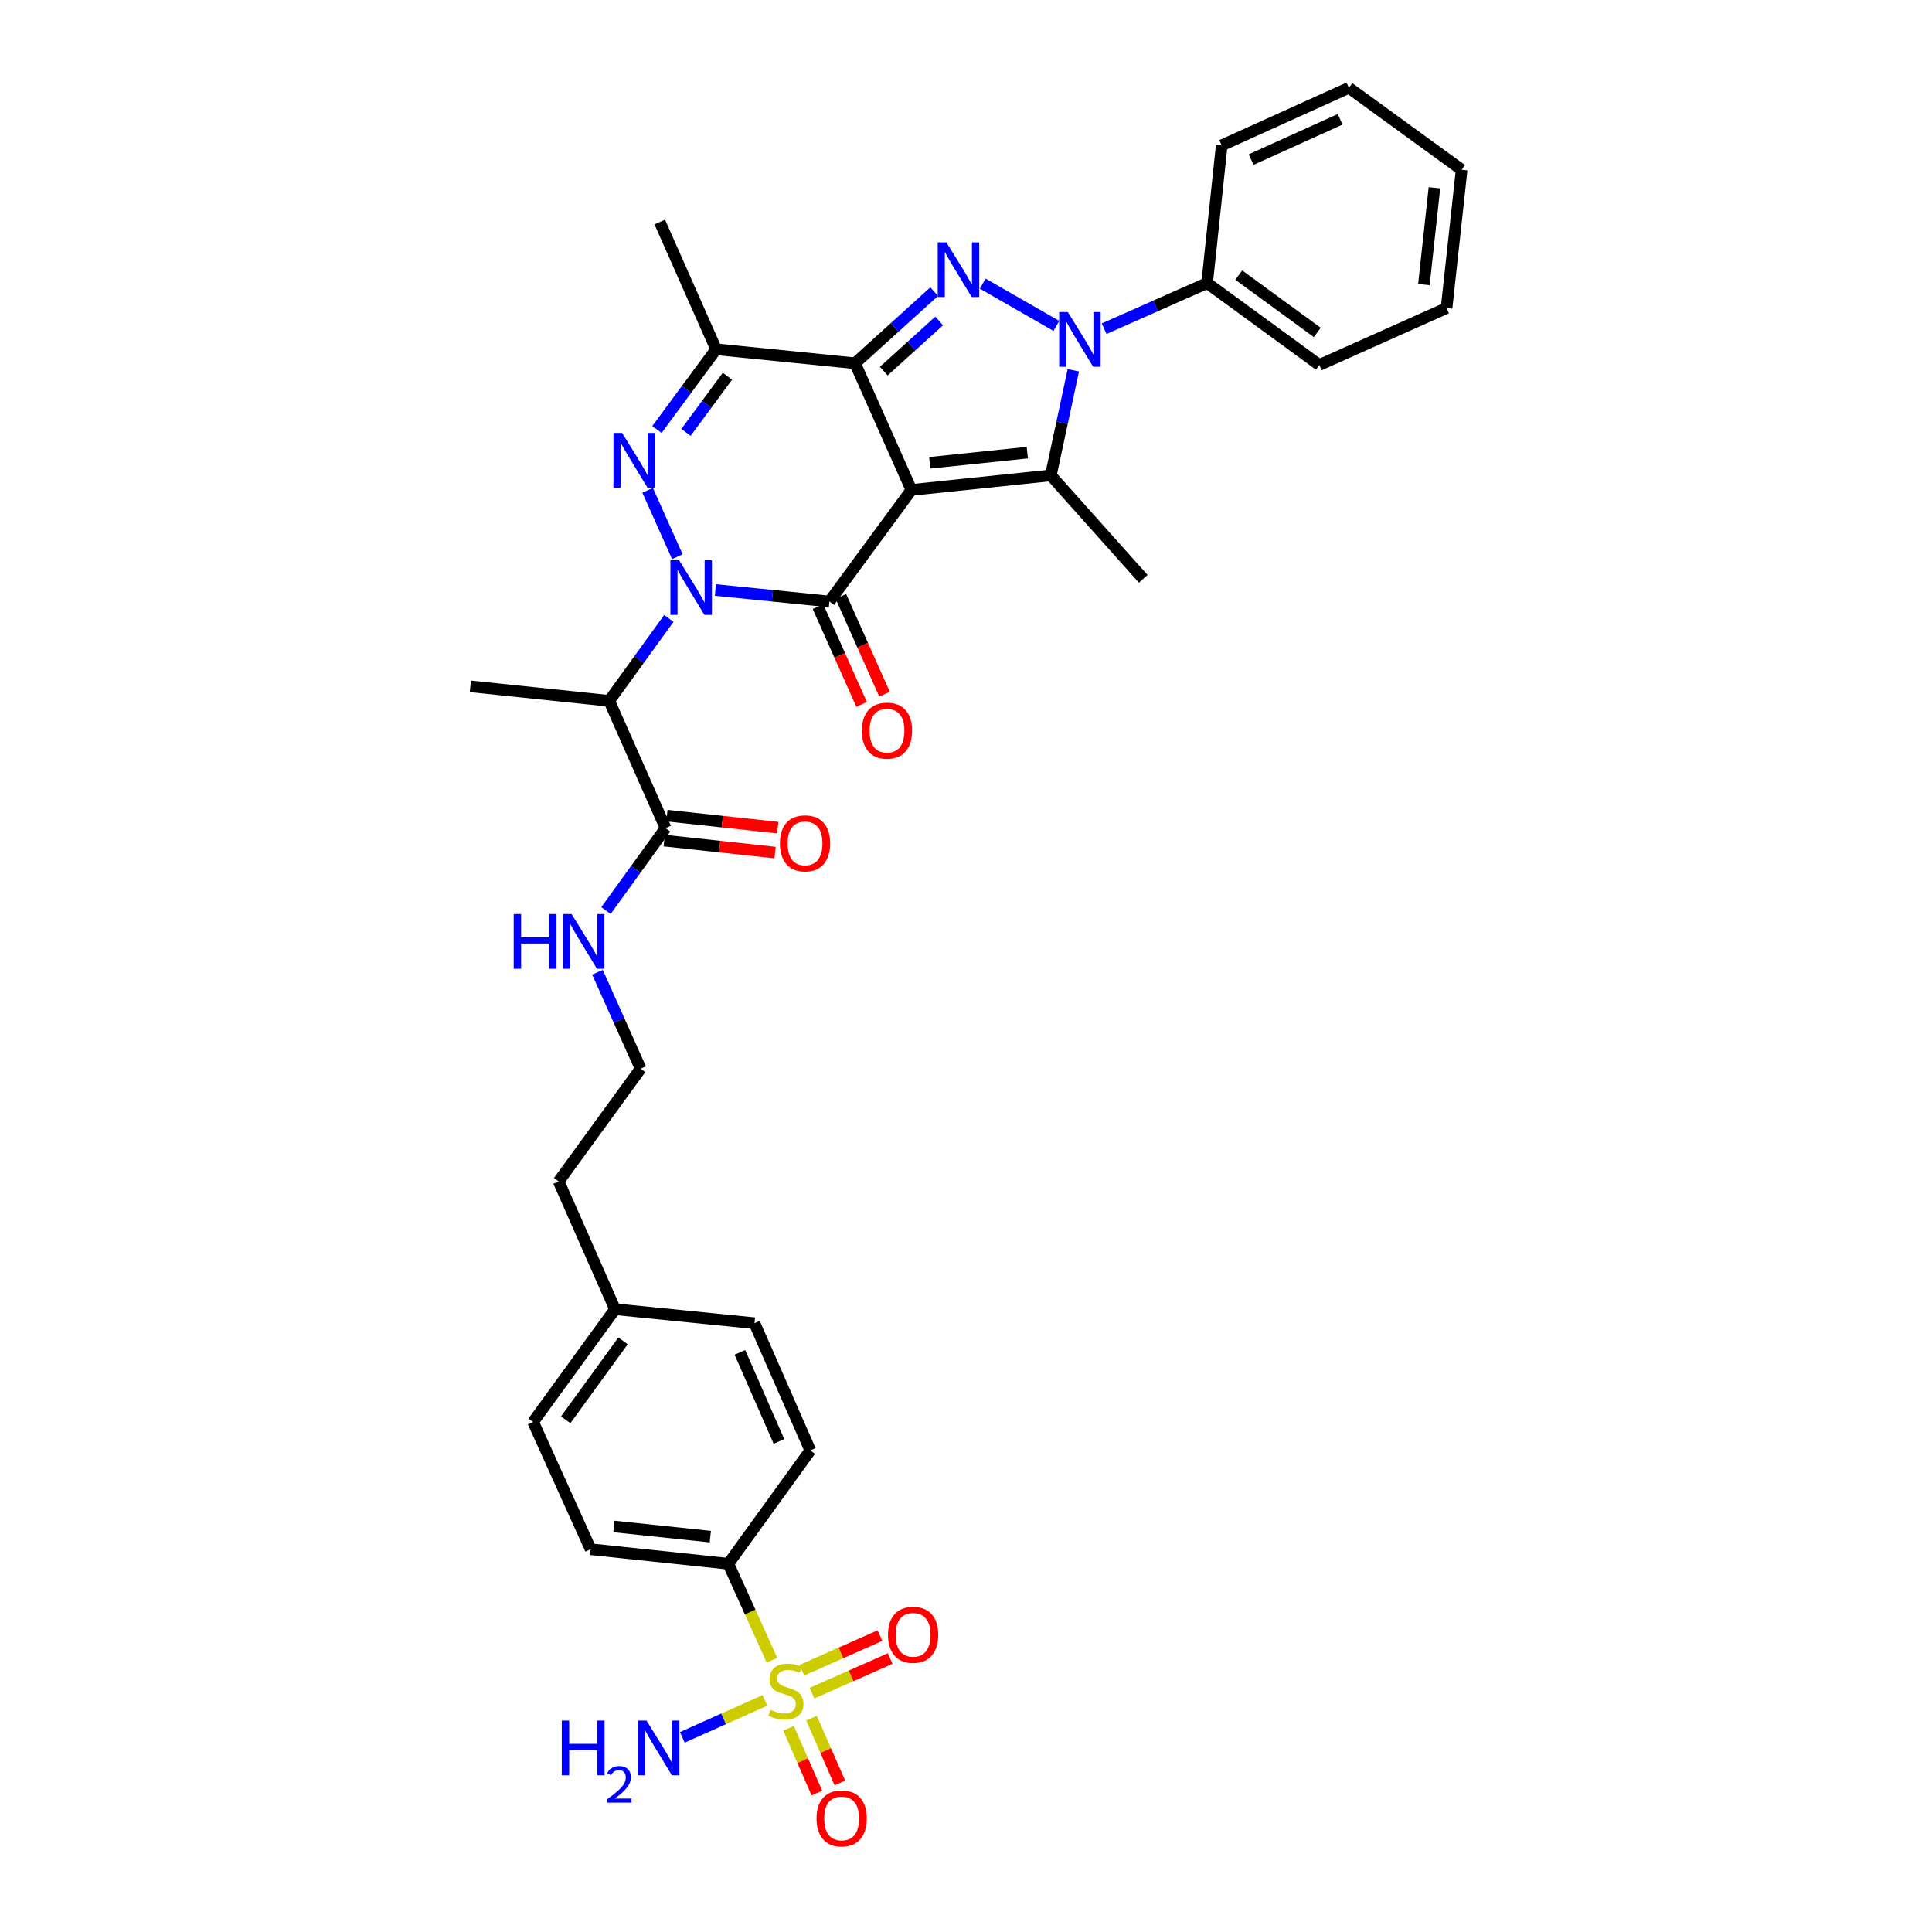 <?xml version='1.0' encoding='iso-8859-1'?>
<svg version='1.1' baseProfile='full'
              xmlns='http://www.w3.org/2000/svg'
                      xmlns:rdkit='http://www.rdkit.org/xml'
                      xmlns:xlink='http://www.w3.org/1999/xlink'
                  xml:space='preserve'
width='1000px' height='1000px' viewBox='0 0 1000 1000'>
<!-- END OF HEADER -->
<rect style='opacity:1.0;fill:#FFFFFF;stroke:none' width='1000' height='1000' x='0' y='0'> </rect>
<path class='bond-1' d='M 471.745,253.587 L 442.568,188.025' style='fill:none;fill-rule:evenodd;stroke:#000000;stroke-width:6px;stroke-linecap:butt;stroke-linejoin:miter;stroke-opacity:1' />
<path class='bond-2' d='M 471.745,253.587 L 429.31,311.33' style='fill:none;fill-rule:evenodd;stroke:#000000;stroke-width:6px;stroke-linecap:butt;stroke-linejoin:miter;stroke-opacity:1' />
<path class='bond-5' d='M 471.745,253.587 L 543.9,246.071' style='fill:none;fill-rule:evenodd;stroke:#000000;stroke-width:6px;stroke-linecap:butt;stroke-linejoin:miter;stroke-opacity:1' />
<path class='bond-5' d='M 481.223,239.546 L 531.732,234.284' style='fill:none;fill-rule:evenodd;stroke:#000000;stroke-width:6px;stroke-linecap:butt;stroke-linejoin:miter;stroke-opacity:1' />
<path class='bond-0' d='M 370.278,305.374 L 399.794,308.352' style='fill:none;fill-rule:evenodd;stroke:#0000FF;stroke-width:6px;stroke-linecap:butt;stroke-linejoin:miter;stroke-opacity:1' />
<path class='bond-0' d='M 399.794,308.352 L 429.31,311.33' style='fill:none;fill-rule:evenodd;stroke:#000000;stroke-width:6px;stroke-linecap:butt;stroke-linejoin:miter;stroke-opacity:1' />
<path class='bond-6' d='M 350.595,288.145 L 335.214,253.778' style='fill:none;fill-rule:evenodd;stroke:#0000FF;stroke-width:6px;stroke-linecap:butt;stroke-linejoin:miter;stroke-opacity:1' />
<path class='bond-9' d='M 346.191,320.079 L 330.758,341.42' style='fill:none;fill-rule:evenodd;stroke:#0000FF;stroke-width:6px;stroke-linecap:butt;stroke-linejoin:miter;stroke-opacity:1' />
<path class='bond-9' d='M 330.758,341.42 L 315.325,362.76' style='fill:none;fill-rule:evenodd;stroke:#000000;stroke-width:6px;stroke-linecap:butt;stroke-linejoin:miter;stroke-opacity:1' />
<path class='bond-3' d='M 442.568,188.025 L 463.06,169.488' style='fill:none;fill-rule:evenodd;stroke:#000000;stroke-width:6px;stroke-linecap:butt;stroke-linejoin:miter;stroke-opacity:1' />
<path class='bond-3' d='M 463.06,169.488 L 483.553,150.95' style='fill:none;fill-rule:evenodd;stroke:#0000FF;stroke-width:6px;stroke-linecap:butt;stroke-linejoin:miter;stroke-opacity:1' />
<path class='bond-3' d='M 457.426,192.093 L 471.771,179.117' style='fill:none;fill-rule:evenodd;stroke:#000000;stroke-width:6px;stroke-linecap:butt;stroke-linejoin:miter;stroke-opacity:1' />
<path class='bond-3' d='M 471.771,179.117 L 486.115,166.14' style='fill:none;fill-rule:evenodd;stroke:#0000FF;stroke-width:6px;stroke-linecap:butt;stroke-linejoin:miter;stroke-opacity:1' />
<path class='bond-8' d='M 442.568,188.025 L 370.673,180.798' style='fill:none;fill-rule:evenodd;stroke:#000000;stroke-width:6px;stroke-linecap:butt;stroke-linejoin:miter;stroke-opacity:1' />
<path class='bond-12' d='M 423.381,313.975 L 434.677,339.288' style='fill:none;fill-rule:evenodd;stroke:#000000;stroke-width:6px;stroke-linecap:butt;stroke-linejoin:miter;stroke-opacity:1' />
<path class='bond-12' d='M 434.677,339.288 L 445.973,364.601' style='fill:none;fill-rule:evenodd;stroke:#FF0000;stroke-width:6px;stroke-linecap:butt;stroke-linejoin:miter;stroke-opacity:1' />
<path class='bond-12' d='M 435.238,308.684 L 446.534,333.997' style='fill:none;fill-rule:evenodd;stroke:#000000;stroke-width:6px;stroke-linecap:butt;stroke-linejoin:miter;stroke-opacity:1' />
<path class='bond-12' d='M 446.534,333.997 L 457.83,359.31' style='fill:none;fill-rule:evenodd;stroke:#FF0000;stroke-width:6px;stroke-linecap:butt;stroke-linejoin:miter;stroke-opacity:1' />
<path class='bond-34' d='M 508.65,146.808 L 546.771,168.693' style='fill:none;fill-rule:evenodd;stroke:#0000FF;stroke-width:6px;stroke-linecap:butt;stroke-linejoin:miter;stroke-opacity:1' />
<path class='bond-4' d='M 555.546,191.65 L 549.723,218.86' style='fill:none;fill-rule:evenodd;stroke:#0000FF;stroke-width:6px;stroke-linecap:butt;stroke-linejoin:miter;stroke-opacity:1' />
<path class='bond-4' d='M 549.723,218.86 L 543.9,246.071' style='fill:none;fill-rule:evenodd;stroke:#000000;stroke-width:6px;stroke-linecap:butt;stroke-linejoin:miter;stroke-opacity:1' />
<path class='bond-15' d='M 571.502,170.133 L 598.153,158.323' style='fill:none;fill-rule:evenodd;stroke:#0000FF;stroke-width:6px;stroke-linecap:butt;stroke-linejoin:miter;stroke-opacity:1' />
<path class='bond-15' d='M 598.153,158.323 L 624.805,146.513' style='fill:none;fill-rule:evenodd;stroke:#000000;stroke-width:6px;stroke-linecap:butt;stroke-linejoin:miter;stroke-opacity:1' />
<path class='bond-21' d='M 543.9,246.071 L 591.739,299.601' style='fill:none;fill-rule:evenodd;stroke:#000000;stroke-width:6px;stroke-linecap:butt;stroke-linejoin:miter;stroke-opacity:1' />
<path class='bond-35' d='M 340.035,222.306 L 355.354,201.552' style='fill:none;fill-rule:evenodd;stroke:#0000FF;stroke-width:6px;stroke-linecap:butt;stroke-linejoin:miter;stroke-opacity:1' />
<path class='bond-35' d='M 355.354,201.552 L 370.673,180.798' style='fill:none;fill-rule:evenodd;stroke:#000000;stroke-width:6px;stroke-linecap:butt;stroke-linejoin:miter;stroke-opacity:1' />
<path class='bond-35' d='M 355.077,223.791 L 365.8,209.263' style='fill:none;fill-rule:evenodd;stroke:#0000FF;stroke-width:6px;stroke-linecap:butt;stroke-linejoin:miter;stroke-opacity:1' />
<path class='bond-35' d='M 365.8,209.263 L 376.524,194.735' style='fill:none;fill-rule:evenodd;stroke:#000000;stroke-width:6px;stroke-linecap:butt;stroke-linejoin:miter;stroke-opacity:1' />
<path class='bond-7' d='M 399.577,859.338 L 388.281,834.366' style='fill:none;fill-rule:evenodd;stroke:#CCCC00;stroke-width:6px;stroke-linecap:butt;stroke-linejoin:miter;stroke-opacity:1' />
<path class='bond-7' d='M 388.281,834.366 L 376.984,809.394' style='fill:none;fill-rule:evenodd;stroke:#000000;stroke-width:6px;stroke-linecap:butt;stroke-linejoin:miter;stroke-opacity:1' />
<path class='bond-13' d='M 408.142,894.548 L 415.485,911.31' style='fill:none;fill-rule:evenodd;stroke:#CCCC00;stroke-width:6px;stroke-linecap:butt;stroke-linejoin:miter;stroke-opacity:1' />
<path class='bond-13' d='M 415.485,911.31 L 422.828,928.073' style='fill:none;fill-rule:evenodd;stroke:#FF0000;stroke-width:6px;stroke-linecap:butt;stroke-linejoin:miter;stroke-opacity:1' />
<path class='bond-13' d='M 420.035,889.338 L 427.378,906.1' style='fill:none;fill-rule:evenodd;stroke:#CCCC00;stroke-width:6px;stroke-linecap:butt;stroke-linejoin:miter;stroke-opacity:1' />
<path class='bond-13' d='M 427.378,906.1 L 434.721,922.863' style='fill:none;fill-rule:evenodd;stroke:#FF0000;stroke-width:6px;stroke-linecap:butt;stroke-linejoin:miter;stroke-opacity:1' />
<path class='bond-14' d='M 420.293,876.379 L 440.523,867.415' style='fill:none;fill-rule:evenodd;stroke:#CCCC00;stroke-width:6px;stroke-linecap:butt;stroke-linejoin:miter;stroke-opacity:1' />
<path class='bond-14' d='M 440.523,867.415 L 460.753,858.45' style='fill:none;fill-rule:evenodd;stroke:#FF0000;stroke-width:6px;stroke-linecap:butt;stroke-linejoin:miter;stroke-opacity:1' />
<path class='bond-14' d='M 415.033,864.509 L 435.263,855.544' style='fill:none;fill-rule:evenodd;stroke:#CCCC00;stroke-width:6px;stroke-linecap:butt;stroke-linejoin:miter;stroke-opacity:1' />
<path class='bond-14' d='M 435.263,855.544 L 455.492,846.579' style='fill:none;fill-rule:evenodd;stroke:#FF0000;stroke-width:6px;stroke-linecap:butt;stroke-linejoin:miter;stroke-opacity:1' />
<path class='bond-16' d='M 395.898,880.133 L 374.524,889.691' style='fill:none;fill-rule:evenodd;stroke:#CCCC00;stroke-width:6px;stroke-linecap:butt;stroke-linejoin:miter;stroke-opacity:1' />
<path class='bond-16' d='M 374.524,889.691 L 353.15,899.249' style='fill:none;fill-rule:evenodd;stroke:#0000FF;stroke-width:6px;stroke-linecap:butt;stroke-linejoin:miter;stroke-opacity:1' />
<path class='bond-22' d='M 370.673,180.798 L 341.495,114.926' style='fill:none;fill-rule:evenodd;stroke:#000000;stroke-width:6px;stroke-linecap:butt;stroke-linejoin:miter;stroke-opacity:1' />
<path class='bond-10' d='M 315.325,362.76 L 344.503,428.64' style='fill:none;fill-rule:evenodd;stroke:#000000;stroke-width:6px;stroke-linecap:butt;stroke-linejoin:miter;stroke-opacity:1' />
<path class='bond-25' d='M 315.325,362.76 L 243.459,355.244' style='fill:none;fill-rule:evenodd;stroke:#000000;stroke-width:6px;stroke-linecap:butt;stroke-linejoin:miter;stroke-opacity:1' />
<path class='bond-17' d='M 343.805,435.094 L 372.489,438.195' style='fill:none;fill-rule:evenodd;stroke:#000000;stroke-width:6px;stroke-linecap:butt;stroke-linejoin:miter;stroke-opacity:1' />
<path class='bond-17' d='M 372.489,438.195 L 401.173,441.297' style='fill:none;fill-rule:evenodd;stroke:#FF0000;stroke-width:6px;stroke-linecap:butt;stroke-linejoin:miter;stroke-opacity:1' />
<path class='bond-17' d='M 345.201,422.185 L 373.885,425.287' style='fill:none;fill-rule:evenodd;stroke:#000000;stroke-width:6px;stroke-linecap:butt;stroke-linejoin:miter;stroke-opacity:1' />
<path class='bond-17' d='M 373.885,425.287 L 402.569,428.388' style='fill:none;fill-rule:evenodd;stroke:#FF0000;stroke-width:6px;stroke-linecap:butt;stroke-linejoin:miter;stroke-opacity:1' />
<path class='bond-18' d='M 344.503,428.64 L 329.079,449.974' style='fill:none;fill-rule:evenodd;stroke:#000000;stroke-width:6px;stroke-linecap:butt;stroke-linejoin:miter;stroke-opacity:1' />
<path class='bond-18' d='M 329.079,449.974 L 313.655,471.308' style='fill:none;fill-rule:evenodd;stroke:#0000FF;stroke-width:6px;stroke-linecap:butt;stroke-linejoin:miter;stroke-opacity:1' />
<path class='bond-11' d='M 376.984,809.394 L 305.71,801.877' style='fill:none;fill-rule:evenodd;stroke:#000000;stroke-width:6px;stroke-linecap:butt;stroke-linejoin:miter;stroke-opacity:1' />
<path class='bond-11' d='M 367.655,795.354 L 317.763,790.092' style='fill:none;fill-rule:evenodd;stroke:#000000;stroke-width:6px;stroke-linecap:butt;stroke-linejoin:miter;stroke-opacity:1' />
<path class='bond-37' d='M 376.984,809.394 L 419.406,750.742' style='fill:none;fill-rule:evenodd;stroke:#000000;stroke-width:6px;stroke-linecap:butt;stroke-linejoin:miter;stroke-opacity:1' />
<path class='bond-28' d='M 624.805,146.513 L 682.872,188.92' style='fill:none;fill-rule:evenodd;stroke:#000000;stroke-width:6px;stroke-linecap:butt;stroke-linejoin:miter;stroke-opacity:1' />
<path class='bond-28' d='M 641.172,142.389 L 681.819,172.073' style='fill:none;fill-rule:evenodd;stroke:#000000;stroke-width:6px;stroke-linecap:butt;stroke-linejoin:miter;stroke-opacity:1' />
<path class='bond-29' d='M 624.805,146.513 L 632.35,75.238' style='fill:none;fill-rule:evenodd;stroke:#000000;stroke-width:6px;stroke-linecap:butt;stroke-linejoin:miter;stroke-opacity:1' />
<path class='bond-27' d='M 309.253,503.241 L 320.419,528.194' style='fill:none;fill-rule:evenodd;stroke:#0000FF;stroke-width:6px;stroke-linecap:butt;stroke-linejoin:miter;stroke-opacity:1' />
<path class='bond-27' d='M 320.419,528.194 L 331.584,553.148' style='fill:none;fill-rule:evenodd;stroke:#000000;stroke-width:6px;stroke-linecap:butt;stroke-linejoin:miter;stroke-opacity:1' />
<path class='bond-19' d='M 419.406,750.742 L 390.517,684.885' style='fill:none;fill-rule:evenodd;stroke:#000000;stroke-width:6px;stroke-linecap:butt;stroke-linejoin:miter;stroke-opacity:1' />
<path class='bond-19' d='M 403.182,746.079 L 382.96,699.979' style='fill:none;fill-rule:evenodd;stroke:#000000;stroke-width:6px;stroke-linecap:butt;stroke-linejoin:miter;stroke-opacity:1' />
<path class='bond-20' d='M 305.71,801.877 L 275.94,736.006' style='fill:none;fill-rule:evenodd;stroke:#000000;stroke-width:6px;stroke-linecap:butt;stroke-linejoin:miter;stroke-opacity:1' />
<path class='bond-23' d='M 390.517,684.885 L 318.333,677.657' style='fill:none;fill-rule:evenodd;stroke:#000000;stroke-width:6px;stroke-linecap:butt;stroke-linejoin:miter;stroke-opacity:1' />
<path class='bond-24' d='M 275.94,736.006 L 318.333,677.657' style='fill:none;fill-rule:evenodd;stroke:#000000;stroke-width:6px;stroke-linecap:butt;stroke-linejoin:miter;stroke-opacity:1' />
<path class='bond-24' d='M 292.804,734.885 L 322.478,694.041' style='fill:none;fill-rule:evenodd;stroke:#000000;stroke-width:6px;stroke-linecap:butt;stroke-linejoin:miter;stroke-opacity:1' />
<path class='bond-26' d='M 318.333,677.657 L 289.155,611.49' style='fill:none;fill-rule:evenodd;stroke:#000000;stroke-width:6px;stroke-linecap:butt;stroke-linejoin:miter;stroke-opacity:1' />
<path class='bond-30' d='M 331.584,553.148 L 289.155,611.49' style='fill:none;fill-rule:evenodd;stroke:#000000;stroke-width:6px;stroke-linecap:butt;stroke-linejoin:miter;stroke-opacity:1' />
<path class='bond-32' d='M 682.872,188.92 L 748.743,159.446' style='fill:none;fill-rule:evenodd;stroke:#000000;stroke-width:6px;stroke-linecap:butt;stroke-linejoin:miter;stroke-opacity:1' />
<path class='bond-31' d='M 632.35,75.238 L 698.193,45.455' style='fill:none;fill-rule:evenodd;stroke:#000000;stroke-width:6px;stroke-linecap:butt;stroke-linejoin:miter;stroke-opacity:1' />
<path class='bond-31' d='M 647.577,82.601 L 693.667,61.752' style='fill:none;fill-rule:evenodd;stroke:#000000;stroke-width:6px;stroke-linecap:butt;stroke-linejoin:miter;stroke-opacity:1' />
<path class='bond-33' d='M 698.193,45.455 L 756.541,87.862' style='fill:none;fill-rule:evenodd;stroke:#000000;stroke-width:6px;stroke-linecap:butt;stroke-linejoin:miter;stroke-opacity:1' />
<path class='bond-36' d='M 748.743,159.446 L 756.541,87.862' style='fill:none;fill-rule:evenodd;stroke:#000000;stroke-width:6px;stroke-linecap:butt;stroke-linejoin:miter;stroke-opacity:1' />
<path class='bond-36' d='M 737.006,147.303 L 742.464,97.193' style='fill:none;fill-rule:evenodd;stroke:#000000;stroke-width:6px;stroke-linecap:butt;stroke-linejoin:miter;stroke-opacity:1' />
<path  class='atom-1' d='M 351.479 289.949
L 360.759 304.949
Q 361.679 306.429, 363.159 309.109
Q 364.639 311.789, 364.719 311.949
L 364.719 289.949
L 368.479 289.949
L 368.479 318.269
L 364.599 318.269
L 354.639 301.869
Q 353.479 299.949, 352.239 297.749
Q 351.039 295.549, 350.679 294.869
L 350.679 318.269
L 346.999 318.269
L 346.999 289.949
L 351.479 289.949
' fill='#0000FF'/>
<path  class='atom-4' d='M 489.838 125.443
L 499.118 140.443
Q 500.038 141.923, 501.518 144.603
Q 502.998 147.283, 503.078 147.443
L 503.078 125.443
L 506.838 125.443
L 506.838 153.763
L 502.958 153.763
L 492.998 137.363
Q 491.838 135.443, 490.598 133.243
Q 489.398 131.043, 489.038 130.363
L 489.038 153.763
L 485.358 153.763
L 485.358 125.443
L 489.838 125.443
' fill='#0000FF'/>
<path  class='atom-5' d='M 552.702 161.531
L 561.982 176.531
Q 562.902 178.011, 564.382 180.691
Q 565.862 183.371, 565.942 183.531
L 565.942 161.531
L 569.702 161.531
L 569.702 189.851
L 565.822 189.851
L 555.862 173.451
Q 554.702 171.531, 553.462 169.331
Q 552.262 167.131, 551.902 166.451
L 551.902 189.851
L 548.222 189.851
L 548.222 161.531
L 552.702 161.531
' fill='#0000FF'/>
<path  class='atom-7' d='M 322.006 224.092
L 331.286 239.092
Q 332.206 240.572, 333.686 243.252
Q 335.166 245.932, 335.246 246.092
L 335.246 224.092
L 339.006 224.092
L 339.006 252.412
L 335.126 252.412
L 325.166 236.012
Q 324.006 234.092, 322.766 231.892
Q 321.566 229.692, 321.206 229.012
L 321.206 252.412
L 317.526 252.412
L 317.526 224.092
L 322.006 224.092
' fill='#0000FF'/>
<path  class='atom-8' d='M 398.783 884.985
Q 399.103 885.105, 400.423 885.665
Q 401.743 886.225, 403.183 886.585
Q 404.663 886.905, 406.103 886.905
Q 408.783 886.905, 410.343 885.625
Q 411.903 884.305, 411.903 882.025
Q 411.903 880.465, 411.103 879.505
Q 410.343 878.545, 409.143 878.025
Q 407.943 877.505, 405.943 876.905
Q 403.423 876.145, 401.903 875.425
Q 400.423 874.705, 399.343 873.185
Q 398.303 871.665, 398.303 869.105
Q 398.303 865.545, 400.703 863.345
Q 403.143 861.145, 407.943 861.145
Q 411.223 861.145, 414.943 862.705
L 414.023 865.785
Q 410.623 864.385, 408.063 864.385
Q 405.303 864.385, 403.783 865.545
Q 402.263 866.665, 402.303 868.625
Q 402.303 870.145, 403.063 871.065
Q 403.863 871.985, 404.983 872.505
Q 406.143 873.025, 408.063 873.625
Q 410.623 874.425, 412.143 875.225
Q 413.663 876.025, 414.743 877.665
Q 415.863 879.265, 415.863 882.025
Q 415.863 885.945, 413.223 888.065
Q 410.623 890.145, 406.263 890.145
Q 403.743 890.145, 401.823 889.585
Q 399.943 889.065, 397.703 888.145
L 398.783 884.985
' fill='#CCCC00'/>
<path  class='atom-13' d='M 446.108 378.183
Q 446.108 371.383, 449.468 367.583
Q 452.828 363.783, 459.108 363.783
Q 465.388 363.783, 468.748 367.583
Q 472.108 371.383, 472.108 378.183
Q 472.108 385.063, 468.708 388.983
Q 465.308 392.863, 459.108 392.863
Q 452.868 392.863, 449.468 388.983
Q 446.108 385.103, 446.108 378.183
M 459.108 389.663
Q 463.428 389.663, 465.748 386.783
Q 468.108 383.863, 468.108 378.183
Q 468.108 372.623, 465.748 369.823
Q 463.428 366.983, 459.108 366.983
Q 454.788 366.983, 452.428 369.783
Q 450.108 372.583, 450.108 378.183
Q 450.108 383.903, 452.428 386.783
Q 454.788 389.663, 459.108 389.663
' fill='#FF0000'/>
<path  class='atom-14' d='M 422.636 941.21
Q 422.636 934.41, 425.996 930.61
Q 429.356 926.81, 435.636 926.81
Q 441.916 926.81, 445.276 930.61
Q 448.636 934.41, 448.636 941.21
Q 448.636 948.09, 445.236 952.01
Q 441.836 955.89, 435.636 955.89
Q 429.396 955.89, 425.996 952.01
Q 422.636 948.13, 422.636 941.21
M 435.636 952.69
Q 439.956 952.69, 442.276 949.81
Q 444.636 946.89, 444.636 941.21
Q 444.636 935.65, 442.276 932.85
Q 439.956 930.01, 435.636 930.01
Q 431.316 930.01, 428.956 932.81
Q 426.636 935.61, 426.636 941.21
Q 426.636 946.93, 428.956 949.81
Q 431.316 952.69, 435.636 952.69
' fill='#FF0000'/>
<path  class='atom-15' d='M 459.626 846.168
Q 459.626 839.368, 462.986 835.568
Q 466.346 831.768, 472.626 831.768
Q 478.906 831.768, 482.266 835.568
Q 485.626 839.368, 485.626 846.168
Q 485.626 853.048, 482.226 856.968
Q 478.826 860.848, 472.626 860.848
Q 466.386 860.848, 462.986 856.968
Q 459.626 853.088, 459.626 846.168
M 472.626 857.648
Q 476.946 857.648, 479.266 854.768
Q 481.626 851.848, 481.626 846.168
Q 481.626 840.608, 479.266 837.808
Q 476.946 834.968, 472.626 834.968
Q 468.306 834.968, 465.946 837.768
Q 463.626 840.568, 463.626 846.168
Q 463.626 851.888, 465.946 854.768
Q 468.306 857.648, 472.626 857.648
' fill='#FF0000'/>
<path  class='atom-17' d='M 290.771 890.565
L 294.611 890.565
L 294.611 902.605
L 309.091 902.605
L 309.091 890.565
L 312.931 890.565
L 312.931 918.885
L 309.091 918.885
L 309.091 905.805
L 294.611 905.805
L 294.611 918.885
L 290.771 918.885
L 290.771 890.565
' fill='#0000FF'/>
<path  class='atom-17' d='M 314.303 917.891
Q 314.99 916.122, 316.627 915.145
Q 318.263 914.142, 320.534 914.142
Q 323.359 914.142, 324.943 915.673
Q 326.527 917.205, 326.527 919.924
Q 326.527 922.696, 324.467 925.283
Q 322.435 927.87, 318.211 930.933
L 326.843 930.933
L 326.843 933.045
L 314.251 933.045
L 314.251 931.276
Q 317.735 928.794, 319.795 926.946
Q 321.88 925.098, 322.883 923.435
Q 323.887 921.772, 323.887 920.056
Q 323.887 918.261, 322.989 917.257
Q 322.091 916.254, 320.534 916.254
Q 319.029 916.254, 318.026 916.861
Q 317.023 917.469, 316.31 918.815
L 314.303 917.891
' fill='#0000FF'/>
<path  class='atom-17' d='M 334.643 890.565
L 343.923 905.565
Q 344.843 907.045, 346.323 909.725
Q 347.803 912.405, 347.883 912.565
L 347.883 890.565
L 351.643 890.565
L 351.643 918.885
L 347.763 918.885
L 337.803 902.485
Q 336.643 900.565, 335.403 898.365
Q 334.203 896.165, 333.843 895.485
L 333.843 918.885
L 330.163 918.885
L 330.163 890.565
L 334.643 890.565
' fill='#0000FF'/>
<path  class='atom-18' d='M 403.686 436.524
Q 403.686 429.724, 407.046 425.924
Q 410.406 422.124, 416.686 422.124
Q 422.966 422.124, 426.326 425.924
Q 429.686 429.724, 429.686 436.524
Q 429.686 443.404, 426.286 447.324
Q 422.886 451.204, 416.686 451.204
Q 410.446 451.204, 407.046 447.324
Q 403.686 443.444, 403.686 436.524
M 416.686 448.004
Q 421.006 448.004, 423.326 445.124
Q 425.686 442.204, 425.686 436.524
Q 425.686 430.964, 423.326 428.164
Q 421.006 425.324, 416.686 425.324
Q 412.366 425.324, 410.006 428.124
Q 407.686 430.924, 407.686 436.524
Q 407.686 442.244, 410.006 445.124
Q 412.366 448.004, 416.686 448.004
' fill='#FF0000'/>
<path  class='atom-19' d='M 265.89 473.116
L 269.73 473.116
L 269.73 485.156
L 284.21 485.156
L 284.21 473.116
L 288.05 473.116
L 288.05 501.436
L 284.21 501.436
L 284.21 488.356
L 269.73 488.356
L 269.73 501.436
L 265.89 501.436
L 265.89 473.116
' fill='#0000FF'/>
<path  class='atom-19' d='M 295.85 473.116
L 305.13 488.116
Q 306.05 489.596, 307.53 492.276
Q 309.01 494.956, 309.09 495.116
L 309.09 473.116
L 312.85 473.116
L 312.85 501.436
L 308.97 501.436
L 299.01 485.036
Q 297.85 483.116, 296.61 480.916
Q 295.41 478.716, 295.05 478.036
L 295.05 501.436
L 291.37 501.436
L 291.37 473.116
L 295.85 473.116
' fill='#0000FF'/>
</svg>
